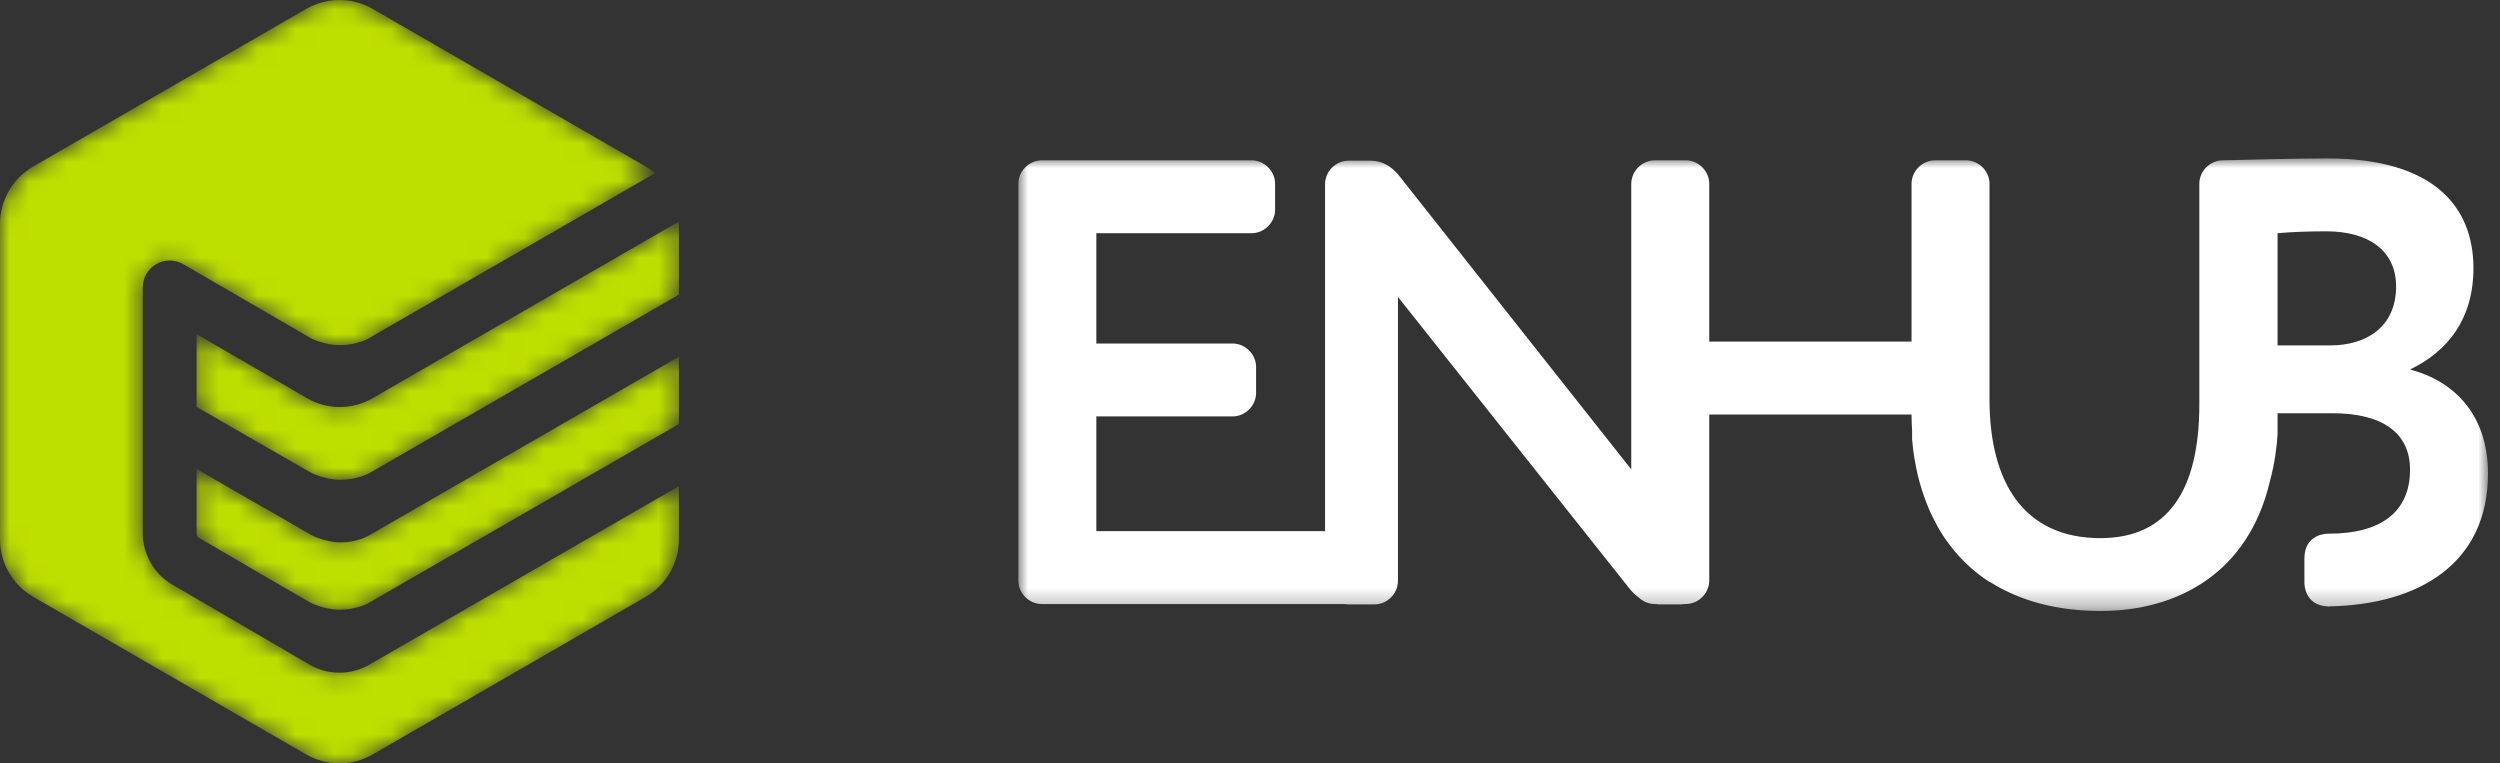 <?xml version="1.0" encoding="UTF-8"?>
<svg width="131px" height="40px" viewBox="0 0 131 40" version="1.1" xmlns="http://www.w3.org/2000/svg" xmlns:xlink="http://www.w3.org/1999/xlink">
    <rect x="0" y="0" width="131" height="40" fill="#333333" stroke="none"/>
    <title>wortbildmarke_sticky</title>
    <defs>
        <path d="M17.787,0 C17.186,0 16.584,0.155 16.045,0.467 L16.045,0.467 L1.742,8.725 C0.664,9.347 0,10.497 0,11.742 L0,11.742 L0,28.258 C0,29.503 0.664,30.653 1.742,31.275 L1.742,31.275 L16.045,39.533 C17.123,40.156 18.451,40.156 19.529,39.533 L19.529,39.533 L33.833,31.275 C34.911,30.653 35.575,29.503 35.575,28.258 L35.575,28.258 L35.575,25.473 L19.345,34.833 C18.865,35.11 18.327,35.249 17.787,35.249 L17.787,35.249 C17.248,35.249 16.709,35.11 16.228,34.832 L16.228,34.832 L9.035,30.636 C8.079,30.085 7.481,29.05 7.481,27.94 L7.481,27.94 L7.481,15.061 C7.481,14.557 7.751,14.091 8.188,13.839 L8.188,13.839 C8.624,13.587 9.163,13.589 9.599,13.841 L9.599,13.841 L16.316,17.738 C16.538,17.843 17.123,18.085 17.797,18.085 L17.797,18.085 C18.538,18.085 19.086,17.849 19.224,17.783 L19.224,17.783 L34.327,9.073 C34.174,8.944 34.009,8.827 33.833,8.725 L33.833,8.725 L19.529,0.467 C18.99,0.155 18.389,0 17.787,0 Z M19.509,20.874 C18.461,21.479 17.156,21.48 16.106,20.876 L16.106,20.876 L10.301,17.509 L10.301,21.32 L13.686,23.274 L16.257,24.746 C16.257,24.746 16.974,25.141 17.834,25.141 L17.834,25.141 C18.694,25.141 19.296,24.822 19.296,24.822 L19.296,24.822 L19.288,24.83 L35.575,15.437 L35.575,11.742 C35.575,11.698 35.572,11.655 35.57,11.611 L35.57,11.611 L19.509,20.874 Z M19.29,28.084 C19.127,28.169 18.585,28.422 17.87,28.422 L17.87,28.422 C17.009,28.422 16.293,28.026 16.293,28.026 L16.293,28.026 L13.773,26.568 L13.938,26.675 L10.301,24.576 L10.301,27.94 C10.301,28.046 10.358,28.145 10.45,28.198 L10.45,28.198 L14.112,30.333 L16.22,31.553 C16.22,31.553 16.936,31.948 17.797,31.948 L17.797,31.948 C18.561,31.948 19.12,31.697 19.236,31.64 L19.236,31.64 L35.575,22.218 L35.575,18.692 L19.29,28.084 Z" id="path-1"></path>
        <polygon id="path-3" points="0 0 77.009 0 77.009 23.716 0 23.716"></polygon>
    </defs>
    <g id="Homepage" stroke="none" stroke-width="1" fill="none" fill-rule="evenodd">
        <g id="Register" transform="translate(-230, -20)">
            <g id="wortbildmarke_sticky" transform="translate(230, 20)">
                <g id="Brand">
                    <mask id="mask-2" fill="white">
                        <use xlink:href="#path-1"></use>
                    </mask>
                    <g id="Clip-2"></g>
                    <path d="M17.787,0 C17.186,0 16.584,0.155 16.045,0.467 L16.045,0.467 L1.742,8.725 C0.664,9.347 0,10.497 0,11.742 L0,11.742 L0,28.258 C0,29.503 0.664,30.653 1.742,31.275 L1.742,31.275 L16.045,39.533 C17.123,40.156 18.451,40.156 19.529,39.533 L19.529,39.533 L33.833,31.275 C34.911,30.653 35.575,29.503 35.575,28.258 L35.575,28.258 L35.575,25.473 L19.345,34.833 C18.865,35.11 18.327,35.249 17.787,35.249 L17.787,35.249 C17.248,35.249 16.709,35.11 16.228,34.832 L16.228,34.832 L9.035,30.636 C8.079,30.085 7.481,29.05 7.481,27.94 L7.481,27.94 L7.481,15.061 C7.481,14.557 7.751,14.091 8.188,13.839 L8.188,13.839 C8.624,13.587 9.163,13.589 9.599,13.841 L9.599,13.841 L16.316,17.738 C16.538,17.843 17.123,18.085 17.797,18.085 L17.797,18.085 C18.538,18.085 19.086,17.849 19.224,17.783 L19.224,17.783 L34.327,9.073 C34.174,8.944 34.009,8.827 33.833,8.725 L33.833,8.725 L19.529,0.467 C18.99,0.155 18.389,0 17.787,0 Z M19.509,20.874 C18.461,21.479 17.156,21.48 16.106,20.876 L16.106,20.876 L10.301,17.509 L10.301,21.32 L13.686,23.274 L16.257,24.746 C16.257,24.746 16.974,25.141 17.834,25.141 L17.834,25.141 C18.694,25.141 19.296,24.822 19.296,24.822 L19.296,24.822 L19.288,24.83 L35.575,15.437 L35.575,11.742 C35.575,11.698 35.572,11.655 35.57,11.611 L35.57,11.611 L19.509,20.874 Z M19.29,28.084 C19.127,28.169 18.585,28.422 17.87,28.422 L17.87,28.422 C17.009,28.422 16.293,28.026 16.293,28.026 L16.293,28.026 L13.773,26.568 L13.938,26.675 L10.301,24.576 L10.301,27.94 C10.301,28.046 10.358,28.145 10.45,28.198 L10.45,28.198 L14.112,30.333 L16.22,31.553 C16.22,31.553 16.936,31.948 17.797,31.948 L17.797,31.948 C18.561,31.948 19.12,31.697 19.236,31.64 L19.236,31.64 L35.575,22.218 L35.575,18.692 L19.29,28.084 Z" id="Fill-1" fill="#BEE000" mask="url(#mask-2)"></path>
                </g>
                <g id="Brand-Type" transform="translate(53.362, 8.301)">
                    <mask id="mask-4" fill="white">
                        <use xlink:href="#path-3"></use>
                    </mask>
                    <g id="Clip-2"></g>
                    <path d="M68.739,9.799 L65.982,9.799 L65.982,3.919 C66.712,3.853 67.609,3.82 68.54,3.82 C70.732,3.82 72.193,4.816 72.193,6.709 C72.193,8.835 70.632,9.799 68.739,9.799 M72.924,11.061 C74.917,10.098 76.246,8.404 76.246,5.746 C76.246,2.524 74.153,0 68.606,0 C66.845,0 64.653,0.066 63.125,0.1 L63.112,0.1 C62.448,0.1 61.883,0.664 61.883,1.328 L61.883,12.888 C61.883,17.405 60.222,19.897 56.701,19.897 C52.682,19.897 50.888,16.973 50.888,12.622 L50.888,1.328 C50.888,0.664 50.324,0.1 49.659,0.1 L49.656,0.1 L48.062,0.1 L48.032,0.1 C47.367,0.1 46.803,0.664 46.803,1.328 L46.803,9.6 L36.203,9.6 L36.203,1.328 C36.203,0.664 35.639,0.1 34.975,0.1 L33.347,0.1 C32.761,0.1 32.255,0.538 32.142,1.097 C32.125,1.178 32.115,1.261 32.115,1.346 L32.115,16.294 L19.957,0.914 C19.559,0.416 19.061,0.118 18.463,0.118 L17.301,0.118 C16.635,0.118 16.071,0.682 16.071,1.346 L16.071,19.531 L4.086,19.531 L4.086,13.519 L11.227,13.519 C11.892,13.519 12.457,12.955 12.457,12.29 L12.457,10.928 C12.457,10.264 11.892,9.699 11.227,9.699 L4.086,9.699 L4.086,3.919 L12.224,3.919 C12.888,3.919 13.453,3.354 13.453,2.69 L13.453,1.328 C13.453,0.664 12.888,0.1 12.224,0.1 L1.229,0.1 C0.564,0.1 -8.15016424e-05,0.664 -8.15016424e-05,1.328 L-8.15016424e-05,22.122 C-8.15016424e-05,22.787 0.564,23.351 1.229,23.351 L17.129,23.351 C17.186,23.359 17.242,23.369 17.301,23.369 L18.662,23.369 C19.327,23.369 19.891,22.804 19.891,22.14 L19.891,7.259 L32.048,22.572 C32.189,22.748 32.347,22.888 32.512,23.01 C32.734,23.218 33.028,23.351 33.347,23.351 L33.402,23.351 C33.45,23.355 33.494,23.369 33.543,23.369 L34.706,23.369 C34.764,23.369 34.82,23.359 34.877,23.351 L34.975,23.351 C35.639,23.351 36.203,22.787 36.203,22.122 L36.203,13.419 L46.803,13.419 L46.803,13.486 C46.803,13.754 46.82,14.008 46.832,14.266 L46.832,14.718 C46.88,15.315 46.988,16.082 47.212,16.917 C47.226,16.97 47.242,17.021 47.257,17.073 C47.315,17.276 47.38,17.483 47.453,17.692 C47.524,17.901 47.603,18.103 47.686,18.302 C47.711,18.362 47.737,18.421 47.763,18.481 C47.895,18.778 48.038,19.062 48.194,19.333 C48.218,19.375 48.24,19.417 48.265,19.459 C48.354,19.607 48.444,19.753 48.541,19.894 C48.624,20.018 48.715,20.14 48.807,20.261 C48.901,20.384 48.996,20.504 49.096,20.621 C49.227,20.776 49.366,20.928 49.513,21.077 C49.556,21.12 49.599,21.163 49.643,21.205 C50.008,21.558 50.414,21.891 50.878,22.189 C50.878,22.183 50.879,22.177 50.879,22.172 C52.477,23.197 54.462,23.716 56.701,23.716 C60.763,23.716 64.448,21.707 65.575,16.942 C65.839,15.968 65.945,15.083 65.982,14.453 L65.982,13.353 L68.872,13.353 C71.429,13.353 72.924,14.349 72.924,16.309 C72.924,18.501 71.429,19.664 68.672,19.664 C68.654,19.664 68.637,19.664 68.619,19.664 L68.619,19.664 C68.619,19.664 67.389,19.642 67.389,20.959 L67.389,22.255 C67.389,22.255 67.375,23.431 68.619,23.476 L68.619,23.477 C68.621,23.477 68.623,23.477 68.625,23.477 C68.647,23.478 68.662,23.484 68.684,23.484 L68.684,23.474 C73.443,23.382 77.009,21.189 77.009,16.509 C77.009,13.419 75.216,11.659 72.924,11.061" id="Fill-1" fill="#FFFFFF" mask="url(#mask-4)"></path>
                </g>
            </g>
        </g>
    </g>
</svg>
